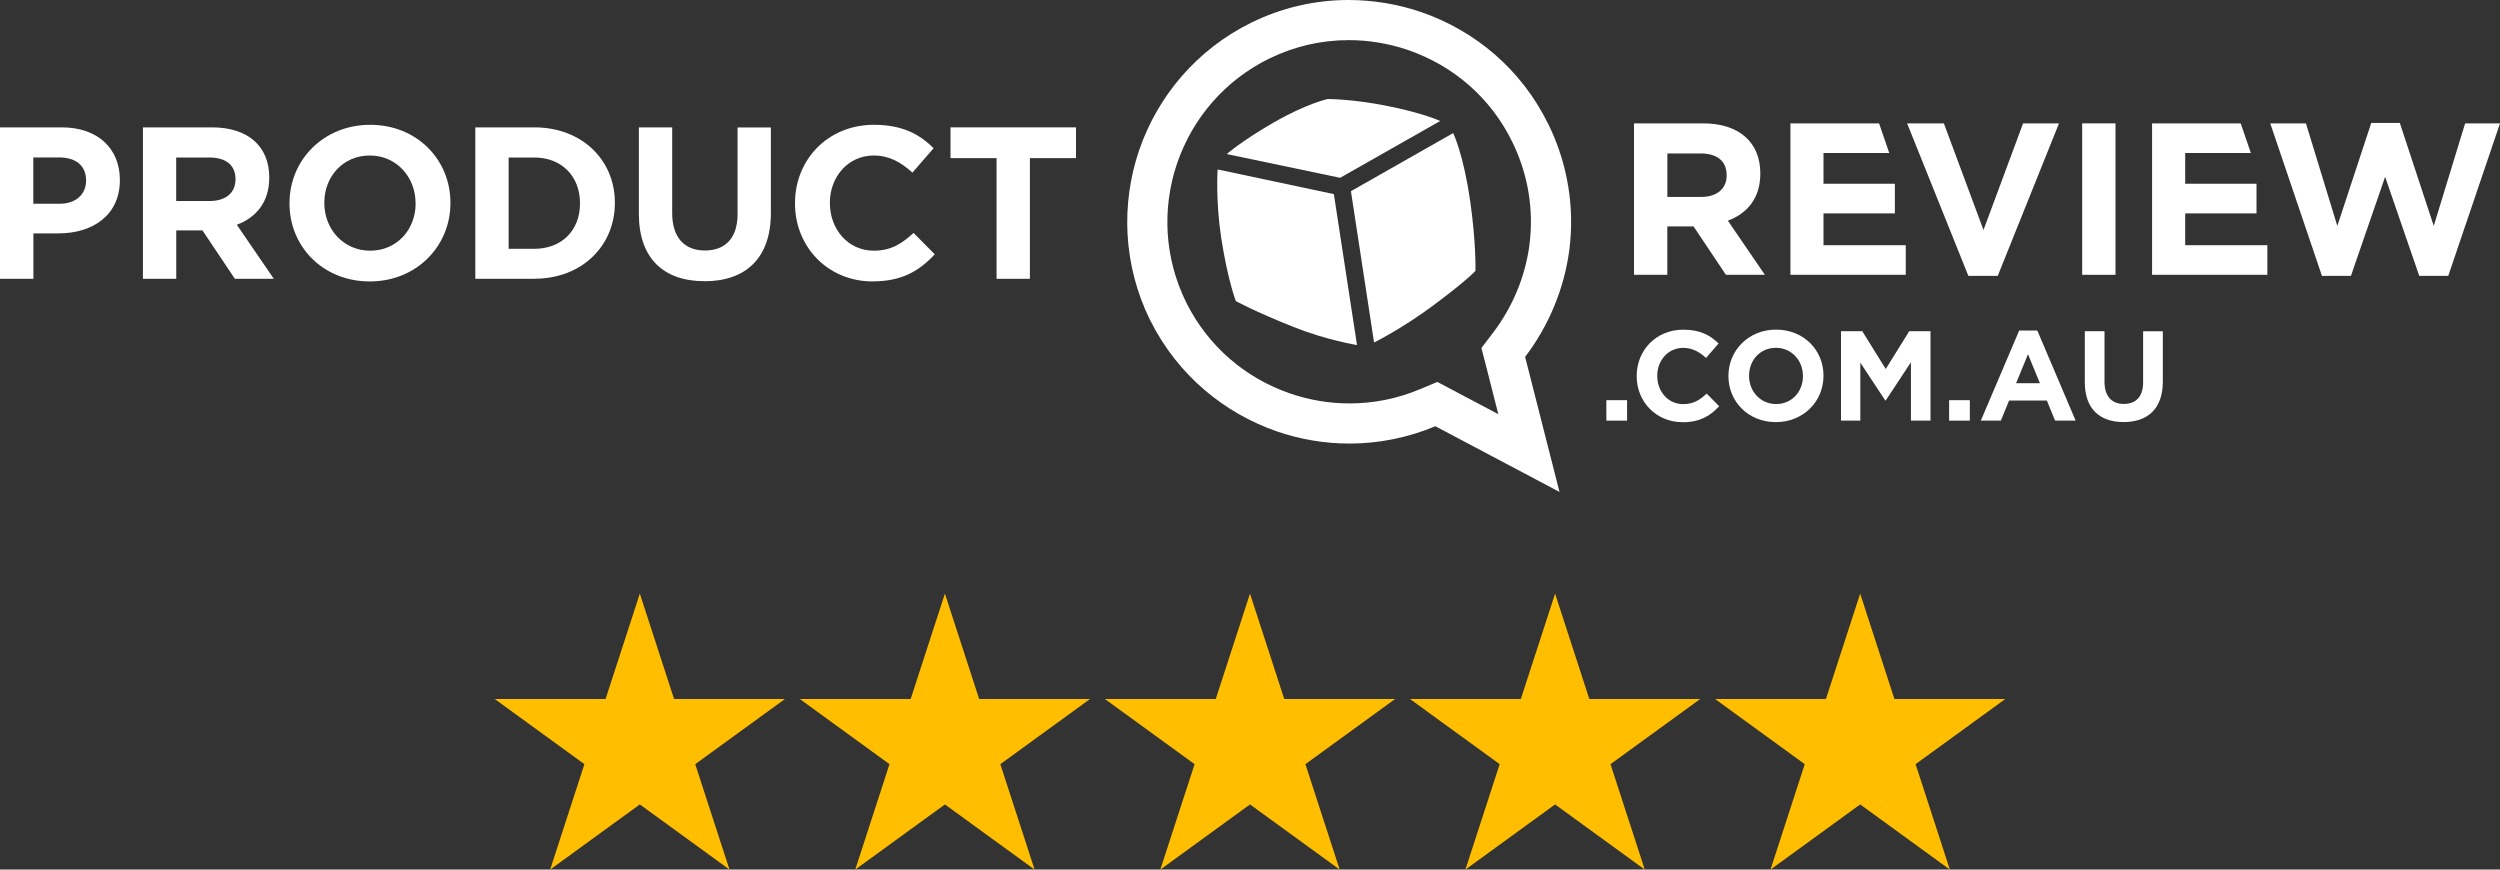<svg width="230" height="80" viewBox="0 0 230 80" fill="none" xmlns="http://www.w3.org/2000/svg">
<rect x="0" y="0" width="230" height="80" fill="#333333" stroke="none"/>
<path d="M142.439 11.414C139.966 6.359 135.665 2.794 130.697 1.092C128.587 0.379 126.339 0.006 124.085 0H124.056C121.049 0 118.002 0.673 115.121 2.081C110.066 4.577 106.496 8.878 104.799 13.823C103.12 18.768 103.316 24.357 105.788 29.411L105.857 29.537C108.353 34.505 112.631 38.03 117.536 39.709C119.658 40.433 121.888 40.807 124.154 40.807C126.799 40.807 129.478 40.289 132.054 39.214L143.474 45.257L140.311 32.832C142.502 29.951 143.905 26.553 144.377 23.005C144.871 19.182 144.273 15.139 142.445 11.419M140.714 22.517C140.323 25.443 139.167 28.232 137.373 30.595L136.292 32.015L136.735 33.74L137.845 38.104L132.238 35.138L130.628 35.81C128.558 36.678 126.379 37.115 124.154 37.115C122.308 37.115 120.486 36.811 118.732 36.213C114.534 34.781 111.136 31.82 109.152 27.87L109.101 27.766C107.151 23.77 106.864 19.239 108.295 15.019C109.75 10.787 112.757 7.366 116.748 5.399C119.065 4.266 121.532 3.691 124.085 3.691C125.925 3.691 127.748 3.996 129.501 4.588C133.751 6.043 137.166 9.039 139.121 13.041C140.582 16.008 141.128 19.285 140.708 22.511" fill="white"/>
<path d="M122.716 17.859L112.021 15.588C112.021 15.588 111.826 18.474 112.355 21.907C112.959 25.805 113.695 27.697 113.695 27.697C113.695 27.697 115.351 28.623 118.996 30.078C122.015 31.285 124.844 31.745 124.844 31.745L122.716 17.859Z" fill="white"/>
<path d="M135.24 18.411C134.636 14.185 133.693 12.242 133.693 12.242L124.286 17.589L126.414 31.509C126.414 31.509 128.932 30.267 131.813 28.134C135.079 25.708 135.74 24.914 135.74 24.914C135.74 24.914 135.821 22.43 135.246 18.411" fill="white"/>
<path d="M132.503 11.132C132.503 11.132 130.933 10.396 127.512 9.723C124.246 9.085 122.136 9.114 122.136 9.114C122.136 9.114 120.255 9.505 117.185 11.264C114.287 12.931 112.861 14.173 112.861 14.173L123.291 16.358L132.503 11.126V11.132Z" fill="white"/>
<path d="M149.69 36.816H147.786V38.697H149.69V36.816Z" fill="white"/>
<path d="M154.796 38.84C152.375 38.84 150.575 36.972 150.575 34.608V34.586C150.575 32.245 152.34 30.331 154.865 30.331C156.417 30.331 157.343 30.848 158.108 31.601L156.958 32.929C156.325 32.355 155.675 32.004 154.853 32.004C153.467 32.004 152.467 33.154 152.467 34.568V34.591C152.467 36 153.444 37.179 154.853 37.179C155.79 37.179 156.371 36.805 157.015 36.213L158.165 37.374C157.32 38.277 156.377 38.846 154.79 38.846" fill="white"/>
<path d="M163.38 38.835C160.839 38.835 159.016 36.943 159.016 34.603V34.58C159.016 32.239 160.862 30.325 163.403 30.325C165.945 30.325 167.762 32.217 167.762 34.557V34.58C167.762 36.92 165.916 38.835 163.375 38.835M165.87 34.586C165.87 33.177 164.835 31.998 163.38 31.998C161.926 31.998 160.914 33.148 160.914 34.562V34.586C160.914 35.994 161.949 37.173 163.403 37.173C164.858 37.173 165.87 36.023 165.87 34.608V34.586Z" fill="white"/>
<path d="M175.806 38.697V33.326L173.489 36.839H173.443L171.149 33.361V38.697H169.372V30.469H171.327L173.489 33.947L175.651 30.469H177.606V38.697H175.806Z" fill="white"/>
<path d="M181.223 36.816H179.319V38.697H181.223V36.816Z" fill="white"/>
<path d="M189.066 38.697L188.312 36.851H184.834L184.08 38.697H182.235L185.765 30.411H187.433L190.958 38.697H189.066ZM186.576 32.584L185.483 35.252H187.669L186.576 32.584Z" fill="white"/>
<path d="M195.368 38.829C193.154 38.829 191.803 37.593 191.803 35.172V30.469H193.614V35.126C193.614 36.466 194.287 37.161 195.391 37.161C196.495 37.161 197.167 36.495 197.167 35.189V30.474H198.979V35.114C198.979 37.61 197.581 38.829 195.368 38.829Z" fill="white"/>
<path d="M5.394 21.47H3.071V25.65H0V11.718H5.692C9.016 11.718 11.028 13.691 11.028 16.537V16.577C11.028 19.803 8.521 21.47 5.394 21.47ZM7.918 16.594C7.918 15.22 6.963 14.484 5.434 14.484H3.065V18.745H5.491C7.027 18.745 7.918 17.825 7.918 16.634V16.594Z" fill="white"/>
<path d="M21.608 25.65L18.624 21.194H16.215V25.65H13.15V11.718H19.515C22.799 11.718 24.771 13.449 24.771 16.312V16.353C24.771 18.601 23.558 20.015 21.787 20.677L25.191 25.65H21.608ZM21.666 16.479C21.666 15.168 20.752 14.49 19.257 14.49H16.209V18.492H19.314C20.803 18.492 21.666 17.698 21.666 16.519V16.479Z" fill="white"/>
<path d="M34.017 25.892C29.716 25.892 26.634 22.689 26.634 18.727V18.687C26.634 14.725 29.762 11.482 34.057 11.482C38.352 11.482 41.44 14.685 41.44 18.647V18.687C41.44 22.649 38.318 25.892 34.017 25.892ZM38.232 18.687C38.232 16.301 36.484 14.306 34.017 14.306C31.55 14.306 29.837 16.255 29.837 18.641V18.681C29.837 21.073 31.59 23.063 34.057 23.063C36.524 23.063 38.237 21.113 38.237 18.722V18.681L38.232 18.687Z" fill="white"/>
<path d="M49.163 25.65H43.729V11.718H49.163C53.538 11.718 56.569 14.72 56.569 18.641V18.681C56.569 22.603 53.544 25.644 49.163 25.644M53.36 18.687C53.36 16.22 51.669 14.49 49.163 14.49H46.794V22.89H49.163C51.669 22.89 53.36 21.2 53.36 18.733V18.687Z" fill="white"/>
<path d="M64.808 25.869C61.065 25.869 58.776 23.782 58.776 19.676V11.718H61.841V19.601C61.841 21.867 62.98 23.046 64.849 23.046C66.717 23.046 67.856 21.907 67.856 19.705V11.724H70.921V19.584C70.921 23.805 68.552 25.874 64.814 25.874" fill="white"/>
<path d="M80.281 25.892C76.182 25.892 73.14 22.724 73.14 18.727V18.687C73.14 14.725 76.124 11.482 80.402 11.482C83.03 11.482 84.6 12.357 85.894 13.633L83.944 15.881C82.869 14.904 81.776 14.306 80.385 14.306C78.039 14.306 76.349 16.255 76.349 18.641V18.681C76.349 21.073 78.004 23.063 80.385 23.063C81.978 23.063 82.955 22.424 84.048 21.43L85.997 23.396C84.565 24.931 82.972 25.886 80.287 25.886" fill="white"/>
<path d="M94.749 14.547V25.65H91.684V14.547H87.446V11.718H98.992V14.547H94.749Z" fill="white"/>
<path d="M158.786 25.282L155.802 20.826H153.393V25.282H150.328V11.35H156.693C159.977 11.35 161.949 13.081 161.949 15.944V15.985C161.949 18.233 160.735 19.647 158.964 20.303L162.368 25.282H158.786ZM158.85 16.105C158.85 14.789 157.935 14.116 156.44 14.116H153.398V18.118H156.503C157.998 18.118 158.855 17.324 158.855 16.146V16.105H158.85Z" fill="white"/>
<path d="M183.793 25.38H181.09L175.455 11.35H178.836L182.482 21.16L186.122 11.35H189.428L183.793 25.38Z" fill="white"/>
<path d="M167.762 19.63H174.328V16.905H167.762V14.076H173.811L172.874 11.35H164.72V25.282H175.329V22.557H167.762V19.63Z" fill="white"/>
<path d="M201.037 19.63H207.598V16.905H201.037V14.076H207.081L206.143 11.35H197.99V25.282H208.598V22.557H201.037V19.63Z" fill="white"/>
<path d="M194.626 11.35H191.561V25.282H194.626V11.35Z" fill="white"/>
<path d="M225.239 25.38H222.571L219.431 16.266L216.286 25.38H213.618L208.863 11.35H212.146L215.033 20.786L218.155 11.31H220.783L223.905 20.786L226.792 11.35H230L225.239 25.38Z" fill="white"/>
<path d="M58.864 54.613L62.015 64.31H72.211L63.962 70.303L67.113 80L58.864 74.007L50.615 80L53.766 70.303L45.517 64.31H55.714L58.864 54.613Z" fill="#FFBF00"/>
<path d="M86.932 54.613L90.083 64.31H100.279L92.03 70.303L95.181 80L86.932 74.007L78.683 80L81.834 70.303L73.585 64.31H83.781L86.932 54.613Z" fill="#FFBF00"/>
<path d="M115 54.613L118.151 64.31H128.347L120.098 70.303L123.249 80L115 74.007L106.751 80L109.902 70.303L101.653 64.31H111.849L115 54.613Z" fill="#FFBF00"/>
<path d="M143.068 54.613L146.219 64.31H156.415L148.166 70.303L151.317 80L143.068 74.007L134.819 80L137.97 70.303L129.721 64.31H139.917L143.068 54.613Z" fill="#FFBF00"/>
<path d="M171.136 54.613L174.286 64.31H184.483L176.234 70.303L179.385 80L171.136 74.007L162.887 80L166.037 70.303L157.789 64.31H167.985L171.136 54.613Z" fill="#FFBF00"/>
</svg>

